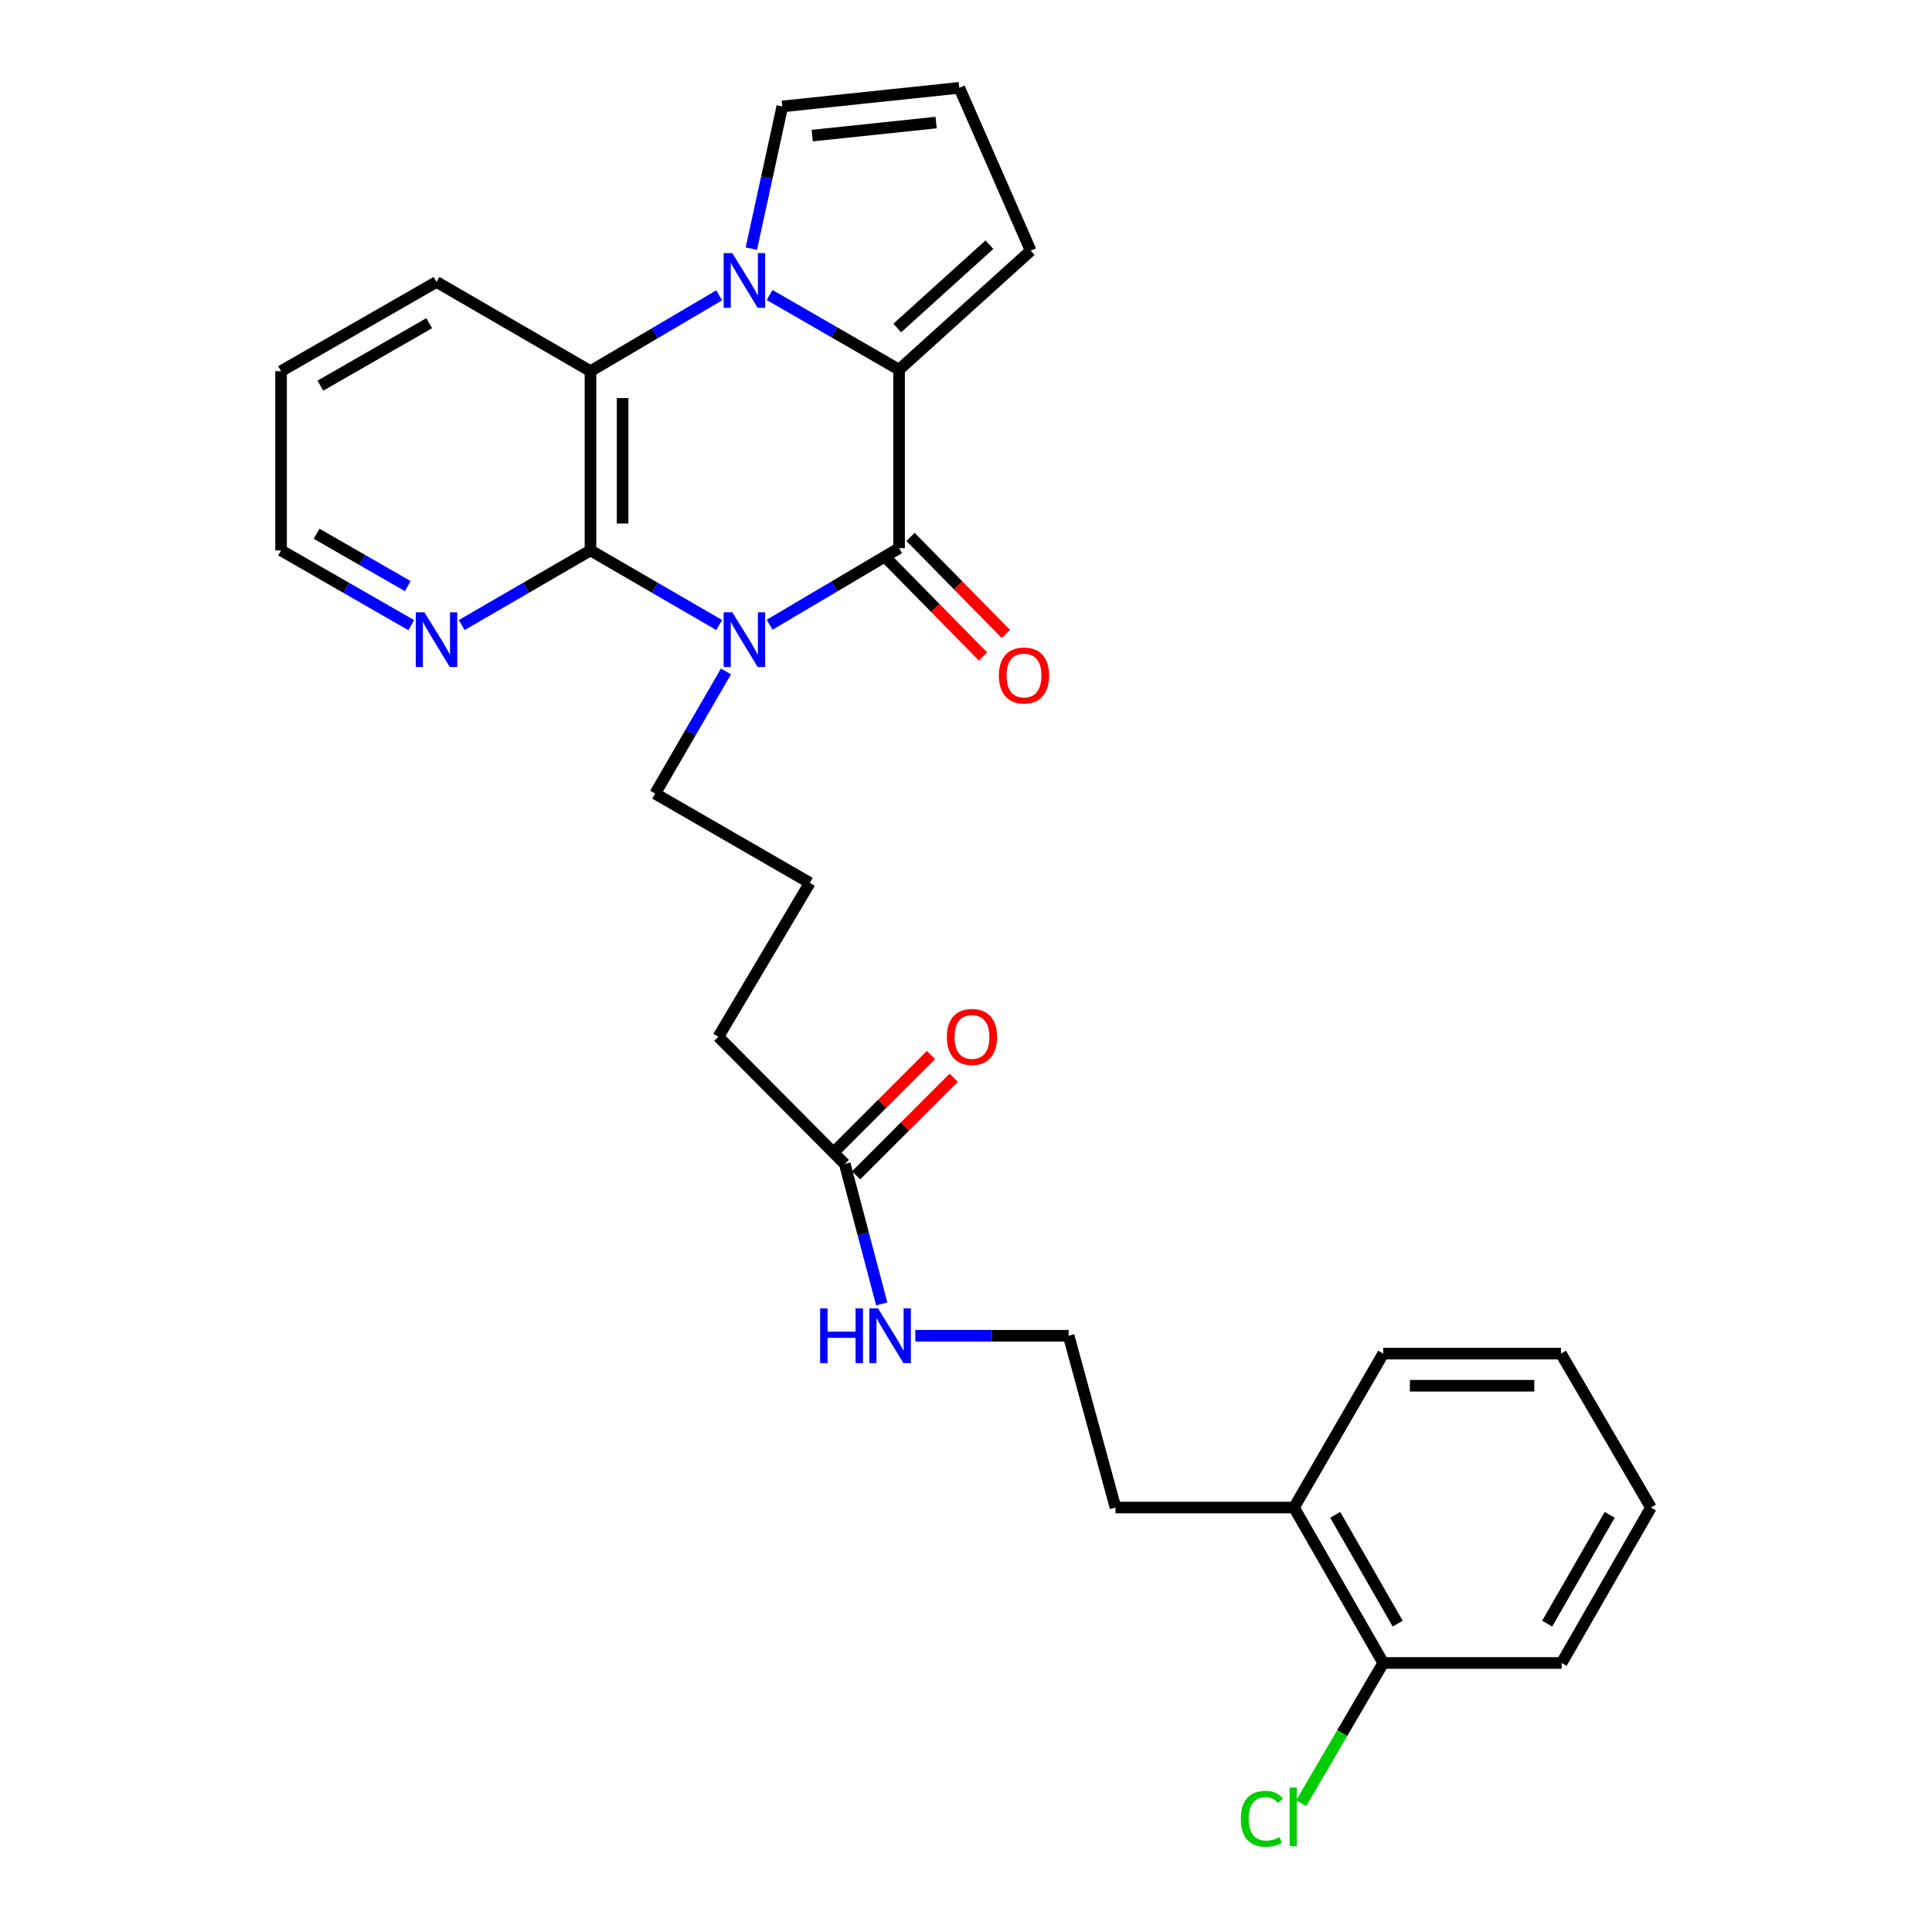 <?xml version='1.0' encoding='iso-8859-1'?>
<svg version='1.1' baseProfile='full'
              xmlns='http://www.w3.org/2000/svg'
                      xmlns:rdkit='http://www.rdkit.org/xml'
                      xmlns:xlink='http://www.w3.org/1999/xlink'
                  xml:space='preserve'
width='1000px' height='1000px' viewBox='0 0 1000 1000'>
<!-- END OF HEADER -->
<rect style='opacity:1.0;fill:#FFFFFF;stroke:none' width='1000' height='1000' x='0' y='0'> </rect>
<path class='bond-0' d='M 398.369,323.362 L 431.864,303.549' style='fill:none;fill-rule:evenodd;stroke:#0000FF;stroke-width:6px;stroke-linecap:butt;stroke-linejoin:miter;stroke-opacity:1' />
<path class='bond-0' d='M 431.864,303.549 L 465.359,283.735' style='fill:none;fill-rule:evenodd;stroke:#000000;stroke-width:6px;stroke-linecap:butt;stroke-linejoin:miter;stroke-opacity:1' />
<path class='bond-3' d='M 372.261,323.528 L 338.945,304.209' style='fill:none;fill-rule:evenodd;stroke:#0000FF;stroke-width:6px;stroke-linecap:butt;stroke-linejoin:miter;stroke-opacity:1' />
<path class='bond-3' d='M 338.945,304.209 L 305.628,284.89' style='fill:none;fill-rule:evenodd;stroke:#000000;stroke-width:6px;stroke-linecap:butt;stroke-linejoin:miter;stroke-opacity:1' />
<path class='bond-13' d='M 375.758,347.553 L 357.431,379.16' style='fill:none;fill-rule:evenodd;stroke:#0000FF;stroke-width:6px;stroke-linecap:butt;stroke-linejoin:miter;stroke-opacity:1' />
<path class='bond-13' d='M 357.431,379.16 L 339.104,410.767' style='fill:none;fill-rule:evenodd;stroke:#000000;stroke-width:6px;stroke-linecap:butt;stroke-linejoin:miter;stroke-opacity:1' />
<path class='bond-2' d='M 465.359,283.735 L 465.359,191.345' style='fill:none;fill-rule:evenodd;stroke:#000000;stroke-width:6px;stroke-linecap:butt;stroke-linejoin:miter;stroke-opacity:1' />
<path class='bond-8' d='M 459.427,289.563 L 484.105,314.682' style='fill:none;fill-rule:evenodd;stroke:#000000;stroke-width:6px;stroke-linecap:butt;stroke-linejoin:miter;stroke-opacity:1' />
<path class='bond-8' d='M 484.105,314.682 L 508.782,339.8' style='fill:none;fill-rule:evenodd;stroke:#FF0000;stroke-width:6px;stroke-linecap:butt;stroke-linejoin:miter;stroke-opacity:1' />
<path class='bond-8' d='M 471.291,277.907 L 495.969,303.026' style='fill:none;fill-rule:evenodd;stroke:#000000;stroke-width:6px;stroke-linecap:butt;stroke-linejoin:miter;stroke-opacity:1' />
<path class='bond-8' d='M 495.969,303.026 L 520.646,328.144' style='fill:none;fill-rule:evenodd;stroke:#FF0000;stroke-width:6px;stroke-linecap:butt;stroke-linejoin:miter;stroke-opacity:1' />
<path class='bond-1' d='M 372.252,152.856 L 338.94,172.488' style='fill:none;fill-rule:evenodd;stroke:#0000FF;stroke-width:6px;stroke-linecap:butt;stroke-linejoin:miter;stroke-opacity:1' />
<path class='bond-1' d='M 338.94,172.488 L 305.628,192.121' style='fill:none;fill-rule:evenodd;stroke:#000000;stroke-width:6px;stroke-linecap:butt;stroke-linejoin:miter;stroke-opacity:1' />
<path class='bond-6' d='M 388.89,128.699 L 396.905,91.895' style='fill:none;fill-rule:evenodd;stroke:#0000FF;stroke-width:6px;stroke-linecap:butt;stroke-linejoin:miter;stroke-opacity:1' />
<path class='bond-6' d='M 396.905,91.895 L 404.92,55.092' style='fill:none;fill-rule:evenodd;stroke:#000000;stroke-width:6px;stroke-linecap:butt;stroke-linejoin:miter;stroke-opacity:1' />
<path class='bond-28' d='M 398.355,152.692 L 431.857,172.018' style='fill:none;fill-rule:evenodd;stroke:#0000FF;stroke-width:6px;stroke-linecap:butt;stroke-linejoin:miter;stroke-opacity:1' />
<path class='bond-28' d='M 431.857,172.018 L 465.359,191.345' style='fill:none;fill-rule:evenodd;stroke:#000000;stroke-width:6px;stroke-linecap:butt;stroke-linejoin:miter;stroke-opacity:1' />
<path class='bond-7' d='M 465.359,191.345 L 533.495,129.751' style='fill:none;fill-rule:evenodd;stroke:#000000;stroke-width:6px;stroke-linecap:butt;stroke-linejoin:miter;stroke-opacity:1' />
<path class='bond-7' d='M 464.426,169.768 L 512.121,126.652' style='fill:none;fill-rule:evenodd;stroke:#000000;stroke-width:6px;stroke-linecap:butt;stroke-linejoin:miter;stroke-opacity:1' />
<path class='bond-4' d='M 305.628,284.89 L 305.628,192.121' style='fill:none;fill-rule:evenodd;stroke:#000000;stroke-width:6px;stroke-linecap:butt;stroke-linejoin:miter;stroke-opacity:1' />
<path class='bond-4' d='M 322.26,270.975 L 322.26,206.036' style='fill:none;fill-rule:evenodd;stroke:#000000;stroke-width:6px;stroke-linecap:butt;stroke-linejoin:miter;stroke-opacity:1' />
<path class='bond-5' d='M 305.628,284.89 L 272.306,304.209' style='fill:none;fill-rule:evenodd;stroke:#000000;stroke-width:6px;stroke-linecap:butt;stroke-linejoin:miter;stroke-opacity:1' />
<path class='bond-5' d='M 272.306,304.209 L 238.985,323.528' style='fill:none;fill-rule:evenodd;stroke:#0000FF;stroke-width:6px;stroke-linecap:butt;stroke-linejoin:miter;stroke-opacity:1' />
<path class='bond-17' d='M 305.628,192.121 L 225.942,145.93' style='fill:none;fill-rule:evenodd;stroke:#000000;stroke-width:6px;stroke-linecap:butt;stroke-linejoin:miter;stroke-opacity:1' />
<path class='bond-21' d='M 212.882,323.592 L 179.181,304.241' style='fill:none;fill-rule:evenodd;stroke:#0000FF;stroke-width:6px;stroke-linecap:butt;stroke-linejoin:miter;stroke-opacity:1' />
<path class='bond-21' d='M 179.181,304.241 L 145.48,284.89' style='fill:none;fill-rule:evenodd;stroke:#000000;stroke-width:6px;stroke-linecap:butt;stroke-linejoin:miter;stroke-opacity:1' />
<path class='bond-21' d='M 211.054,303.363 L 187.463,289.818' style='fill:none;fill-rule:evenodd;stroke:#0000FF;stroke-width:6px;stroke-linecap:butt;stroke-linejoin:miter;stroke-opacity:1' />
<path class='bond-21' d='M 187.463,289.818 L 163.872,276.272' style='fill:none;fill-rule:evenodd;stroke:#000000;stroke-width:6px;stroke-linecap:butt;stroke-linejoin:miter;stroke-opacity:1' />
<path class='bond-30' d='M 404.92,55.092 L 496.535,45.455' style='fill:none;fill-rule:evenodd;stroke:#000000;stroke-width:6px;stroke-linecap:butt;stroke-linejoin:miter;stroke-opacity:1' />
<path class='bond-30' d='M 420.403,70.187 L 484.533,63.441' style='fill:none;fill-rule:evenodd;stroke:#000000;stroke-width:6px;stroke-linecap:butt;stroke-linejoin:miter;stroke-opacity:1' />
<path class='bond-9' d='M 533.495,129.751 L 496.535,45.455' style='fill:none;fill-rule:evenodd;stroke:#000000;stroke-width:6px;stroke-linecap:butt;stroke-linejoin:miter;stroke-opacity:1' />
<path class='bond-10' d='M 437.251,602.46 L 371.814,536.634' style='fill:none;fill-rule:evenodd;stroke:#000000;stroke-width:6px;stroke-linecap:butt;stroke-linejoin:miter;stroke-opacity:1' />
<path class='bond-11' d='M 443.131,608.34 L 468.385,583.09' style='fill:none;fill-rule:evenodd;stroke:#000000;stroke-width:6px;stroke-linecap:butt;stroke-linejoin:miter;stroke-opacity:1' />
<path class='bond-11' d='M 468.385,583.09 L 493.639,557.84' style='fill:none;fill-rule:evenodd;stroke:#FF0000;stroke-width:6px;stroke-linecap:butt;stroke-linejoin:miter;stroke-opacity:1' />
<path class='bond-11' d='M 431.371,596.579 L 456.625,571.329' style='fill:none;fill-rule:evenodd;stroke:#000000;stroke-width:6px;stroke-linecap:butt;stroke-linejoin:miter;stroke-opacity:1' />
<path class='bond-11' d='M 456.625,571.329 L 481.879,546.079' style='fill:none;fill-rule:evenodd;stroke:#FF0000;stroke-width:6px;stroke-linecap:butt;stroke-linejoin:miter;stroke-opacity:1' />
<path class='bond-15' d='M 437.251,602.46 L 446.818,638.693' style='fill:none;fill-rule:evenodd;stroke:#000000;stroke-width:6px;stroke-linecap:butt;stroke-linejoin:miter;stroke-opacity:1' />
<path class='bond-15' d='M 446.818,638.693 L 456.384,674.926' style='fill:none;fill-rule:evenodd;stroke:#0000FF;stroke-width:6px;stroke-linecap:butt;stroke-linejoin:miter;stroke-opacity:1' />
<path class='bond-12' d='M 715.957,860.745 L 669.766,780.302' style='fill:none;fill-rule:evenodd;stroke:#000000;stroke-width:6px;stroke-linecap:butt;stroke-linejoin:miter;stroke-opacity:1' />
<path class='bond-12' d='M 723.452,840.397 L 691.118,784.086' style='fill:none;fill-rule:evenodd;stroke:#000000;stroke-width:6px;stroke-linecap:butt;stroke-linejoin:miter;stroke-opacity:1' />
<path class='bond-16' d='M 715.957,860.745 L 694.732,897.037' style='fill:none;fill-rule:evenodd;stroke:#000000;stroke-width:6px;stroke-linecap:butt;stroke-linejoin:miter;stroke-opacity:1' />
<path class='bond-16' d='M 694.732,897.037 L 673.507,933.33' style='fill:none;fill-rule:evenodd;stroke:#00CC00;stroke-width:6px;stroke-linecap:butt;stroke-linejoin:miter;stroke-opacity:1' />
<path class='bond-23' d='M 715.957,860.745 L 808.32,860.745' style='fill:none;fill-rule:evenodd;stroke:#000000;stroke-width:6px;stroke-linecap:butt;stroke-linejoin:miter;stroke-opacity:1' />
<path class='bond-19' d='M 339.104,410.767 L 419.159,456.976' style='fill:none;fill-rule:evenodd;stroke:#000000;stroke-width:6px;stroke-linecap:butt;stroke-linejoin:miter;stroke-opacity:1' />
<path class='bond-14' d='M 669.766,780.302 L 577.376,780.302' style='fill:none;fill-rule:evenodd;stroke:#000000;stroke-width:6px;stroke-linecap:butt;stroke-linejoin:miter;stroke-opacity:1' />
<path class='bond-24' d='M 669.766,780.302 L 715.957,700.625' style='fill:none;fill-rule:evenodd;stroke:#000000;stroke-width:6px;stroke-linecap:butt;stroke-linejoin:miter;stroke-opacity:1' />
<path class='bond-18' d='M 473.78,691.385 L 513.45,691.385' style='fill:none;fill-rule:evenodd;stroke:#0000FF;stroke-width:6px;stroke-linecap:butt;stroke-linejoin:miter;stroke-opacity:1' />
<path class='bond-18' d='M 513.45,691.385 L 553.121,691.385' style='fill:none;fill-rule:evenodd;stroke:#000000;stroke-width:6px;stroke-linecap:butt;stroke-linejoin:miter;stroke-opacity:1' />
<path class='bond-29' d='M 225.942,145.93 L 145.48,192.121' style='fill:none;fill-rule:evenodd;stroke:#000000;stroke-width:6px;stroke-linecap:butt;stroke-linejoin:miter;stroke-opacity:1' />
<path class='bond-29' d='M 222.153,167.283 L 165.83,199.616' style='fill:none;fill-rule:evenodd;stroke:#000000;stroke-width:6px;stroke-linecap:butt;stroke-linejoin:miter;stroke-opacity:1' />
<path class='bond-22' d='M 553.121,691.385 L 577.376,780.302' style='fill:none;fill-rule:evenodd;stroke:#000000;stroke-width:6px;stroke-linecap:butt;stroke-linejoin:miter;stroke-opacity:1' />
<path class='bond-20' d='M 419.159,456.976 L 371.814,536.634' style='fill:none;fill-rule:evenodd;stroke:#000000;stroke-width:6px;stroke-linecap:butt;stroke-linejoin:miter;stroke-opacity:1' />
<path class='bond-25' d='M 145.48,284.89 L 145.48,192.121' style='fill:none;fill-rule:evenodd;stroke:#000000;stroke-width:6px;stroke-linecap:butt;stroke-linejoin:miter;stroke-opacity:1' />
<path class='bond-31' d='M 808.32,860.745 L 854.52,780.302' style='fill:none;fill-rule:evenodd;stroke:#000000;stroke-width:6px;stroke-linecap:butt;stroke-linejoin:miter;stroke-opacity:1' />
<path class='bond-31' d='M 800.827,840.395 L 833.167,784.085' style='fill:none;fill-rule:evenodd;stroke:#000000;stroke-width:6px;stroke-linecap:butt;stroke-linejoin:miter;stroke-opacity:1' />
<path class='bond-27' d='M 715.957,700.625 L 807.95,700.625' style='fill:none;fill-rule:evenodd;stroke:#000000;stroke-width:6px;stroke-linecap:butt;stroke-linejoin:miter;stroke-opacity:1' />
<path class='bond-27' d='M 729.756,717.257 L 794.151,717.257' style='fill:none;fill-rule:evenodd;stroke:#000000;stroke-width:6px;stroke-linecap:butt;stroke-linejoin:miter;stroke-opacity:1' />
<path class='bond-26' d='M 854.52,780.302 L 807.95,700.625' style='fill:none;fill-rule:evenodd;stroke:#000000;stroke-width:6px;stroke-linecap:butt;stroke-linejoin:miter;stroke-opacity:1' />
<path  class='atom-0' d='M 379.044 316.93
L 388.324 331.93
Q 389.244 333.41, 390.724 336.09
Q 392.204 338.77, 392.284 338.93
L 392.284 316.93
L 396.044 316.93
L 396.044 345.25
L 392.164 345.25
L 382.204 328.85
Q 381.044 326.93, 379.804 324.73
Q 378.604 322.53, 378.244 321.85
L 378.244 345.25
L 374.564 345.25
L 374.564 316.93
L 379.044 316.93
' fill='#0000FF'/>
<path  class='atom-2' d='M 379.044 131.003
L 388.324 146.003
Q 389.244 147.483, 390.724 150.163
Q 392.204 152.843, 392.284 153.003
L 392.284 131.003
L 396.044 131.003
L 396.044 159.323
L 392.164 159.323
L 382.204 142.923
Q 381.044 141.003, 379.804 138.803
Q 378.604 136.603, 378.244 135.923
L 378.244 159.323
L 374.564 159.323
L 374.564 131.003
L 379.044 131.003
' fill='#0000FF'/>
<path  class='atom-6' d='M 219.682 316.93
L 228.962 331.93
Q 229.882 333.41, 231.362 336.09
Q 232.842 338.77, 232.922 338.93
L 232.922 316.93
L 236.682 316.93
L 236.682 345.25
L 232.802 345.25
L 222.842 328.85
Q 221.682 326.93, 220.442 324.73
Q 219.242 322.53, 218.882 321.85
L 218.882 345.25
L 215.202 345.25
L 215.202 316.93
L 219.682 316.93
' fill='#0000FF'/>
<path  class='atom-9' d='M 517.021 349.632
Q 517.021 342.832, 520.381 339.032
Q 523.741 335.232, 530.021 335.232
Q 536.301 335.232, 539.661 339.032
Q 543.021 342.832, 543.021 349.632
Q 543.021 356.512, 539.621 360.432
Q 536.221 364.312, 530.021 364.312
Q 523.781 364.312, 520.381 360.432
Q 517.021 356.552, 517.021 349.632
M 530.021 361.112
Q 534.341 361.112, 536.661 358.232
Q 539.021 355.312, 539.021 349.632
Q 539.021 344.072, 536.661 341.272
Q 534.341 338.432, 530.021 338.432
Q 525.701 338.432, 523.341 341.232
Q 521.021 344.032, 521.021 349.632
Q 521.021 355.352, 523.341 358.232
Q 525.701 361.112, 530.021 361.112
' fill='#FF0000'/>
<path  class='atom-12' d='M 490.086 536.714
Q 490.086 529.914, 493.446 526.114
Q 496.806 522.314, 503.086 522.314
Q 509.366 522.314, 512.726 526.114
Q 516.086 529.914, 516.086 536.714
Q 516.086 543.594, 512.686 547.514
Q 509.286 551.394, 503.086 551.394
Q 496.846 551.394, 493.446 547.514
Q 490.086 543.634, 490.086 536.714
M 503.086 548.194
Q 507.406 548.194, 509.726 545.314
Q 512.086 542.394, 512.086 536.714
Q 512.086 531.154, 509.726 528.354
Q 507.406 525.514, 503.086 525.514
Q 498.766 525.514, 496.406 528.314
Q 494.086 531.114, 494.086 536.714
Q 494.086 542.434, 496.406 545.314
Q 498.766 548.194, 503.086 548.194
' fill='#FF0000'/>
<path  class='atom-16' d='M 424.51 677.225
L 428.35 677.225
L 428.35 689.265
L 442.83 689.265
L 442.83 677.225
L 446.67 677.225
L 446.67 705.545
L 442.83 705.545
L 442.83 692.465
L 428.35 692.465
L 428.35 705.545
L 424.51 705.545
L 424.51 677.225
' fill='#0000FF'/>
<path  class='atom-16' d='M 454.47 677.225
L 463.75 692.225
Q 464.67 693.705, 466.15 696.385
Q 467.63 699.065, 467.71 699.225
L 467.71 677.225
L 471.47 677.225
L 471.47 705.545
L 467.59 705.545
L 457.63 689.145
Q 456.47 687.225, 455.23 685.025
Q 454.03 682.825, 453.67 682.145
L 453.67 705.545
L 449.99 705.545
L 449.99 677.225
L 454.47 677.225
' fill='#0000FF'/>
<path  class='atom-17' d='M 642.24 941.402
Q 642.24 934.362, 645.52 930.682
Q 648.84 926.962, 655.12 926.962
Q 660.96 926.962, 664.08 931.082
L 661.44 933.242
Q 659.16 930.242, 655.12 930.242
Q 650.84 930.242, 648.56 933.122
Q 646.32 935.962, 646.32 941.402
Q 646.32 947.002, 648.64 949.882
Q 651 952.762, 655.56 952.762
Q 658.68 952.762, 662.32 950.882
L 663.44 953.882
Q 661.96 954.842, 659.72 955.402
Q 657.48 955.962, 655 955.962
Q 648.84 955.962, 645.52 952.202
Q 642.24 948.442, 642.24 941.402
' fill='#00CC00'/>
<path  class='atom-17' d='M 667.52 925.242
L 671.2 925.242
L 671.2 955.602
L 667.52 955.602
L 667.52 925.242
' fill='#00CC00'/>
</svg>
